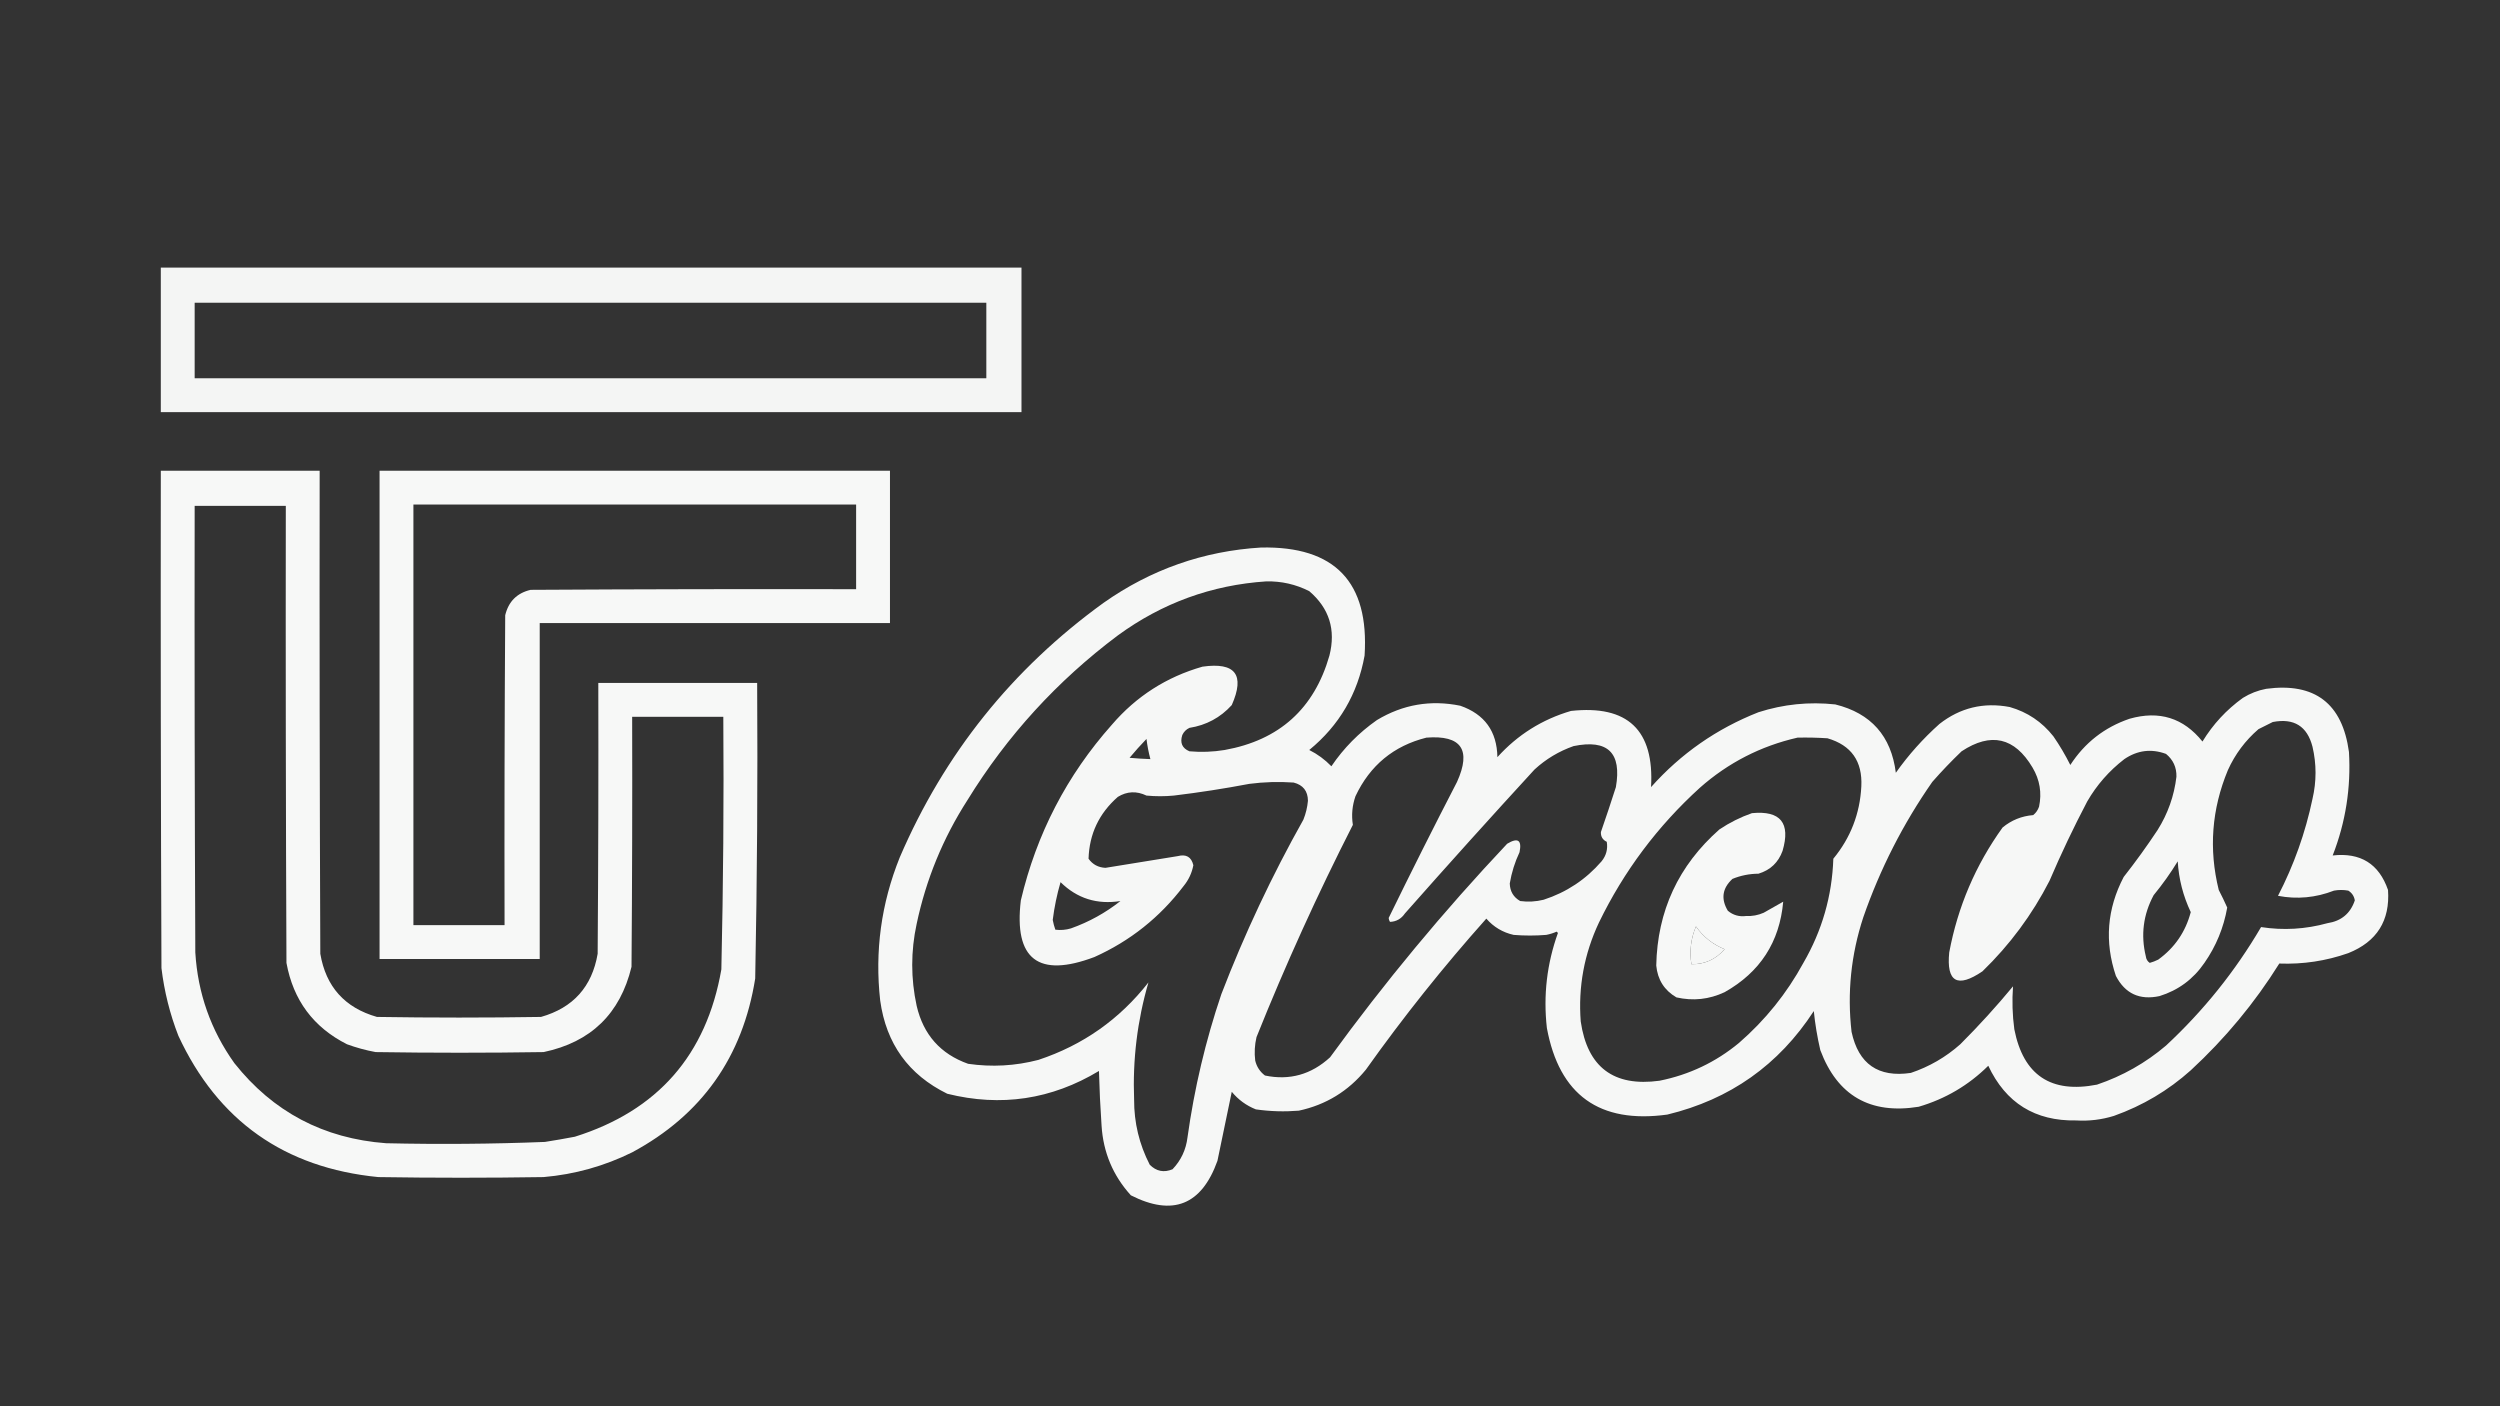 <svg xmlns:xlink="http://www.w3.org/1999/xlink" style="shape-rendering:geometricPrecision; text-rendering:geometricPrecision; image-rendering:optimizeQuality; fill-rule:evenodd; clip-rule:evenodd" height="1080px" width="1920px" version="1.1" xmlns="http://www.w3.org/2000/svg">
<rect width="100%" height="100%" fill="#333333" stroke="none"/>
<g><path d="M 123.5,205.5 C 343.833,205.5 564.167,205.5 784.5,205.5C 784.5,242.5 784.5,279.5 784.5,316.5C 564.167,316.5 343.833,316.5 123.5,316.5C 123.5,279.5 123.5,242.5 123.5,205.5 Z M 149.5,232.5 C 352.167,232.5 554.833,232.5 757.5,232.5C 757.5,251.833 757.5,271.167 757.5,290.5C 554.833,290.5 352.167,290.5 149.5,290.5C 149.5,271.167 149.5,251.833 149.5,232.5 Z" fill="#fefffe" style="opacity:0.951"></path></g>
<g><path d="M 123.5,361.5 C 164.167,361.5 204.833,361.5 245.5,361.5C 245.333,485.167 245.5,608.834 246,732.5C 250.275,757.778 264.775,773.944 289.5,781C 331.5,781.667 373.5,781.667 415.5,781C 440.166,773.998 454.666,757.832 459,732.5C 459.5,663.167 459.667,593.834 459.5,524.5C 500.167,524.5 540.833,524.5 581.5,524.5C 581.976,600.191 581.476,675.858 580,751.5C 570.411,811.78 538.911,856.28 485.5,885C 464.039,895.597 441.372,901.931 417.5,904C 375.167,904.667 332.833,904.667 290.5,904C 218.468,896.917 167.302,860.75 137,795.5C 130.476,778.737 126.143,761.404 124,743.5C 123.5,616.167 123.333,488.834 123.5,361.5 Z M 149.5,388.5 C 172.833,388.5 196.167,388.5 219.5,388.5C 219.333,505.5 219.5,622.5 220,739.5C 225.217,768.146 240.717,788.979 266.5,802C 273.663,804.624 280.996,806.624 288.5,808C 331.5,808.667 374.5,808.667 417.5,808C 453.812,800.354 476.312,778.521 485,742.5C 485.5,678.501 485.667,614.501 485.5,550.5C 508.833,550.5 532.167,550.5 555.5,550.5C 555.975,615.195 555.475,679.861 554,744.5C 542.571,810.211 505.071,853.044 441.5,873C 433.855,874.462 426.188,875.796 418.5,877C 377.855,878.607 337.188,878.94 296.5,878C 248.515,874.428 209.681,853.928 180,816.5C 161.896,791.114 151.896,762.78 150,731.5C 149.5,617.167 149.333,502.834 149.5,388.5 Z" fill="#fefffe" style="opacity:0.962"></path></g>
<g><path d="M 291.5,361.5 C 422.167,361.5 552.833,361.5 683.5,361.5C 683.5,400.5 683.5,439.5 683.5,478.5C 593.833,478.5 504.167,478.5 414.5,478.5C 414.5,564.5 414.5,650.5 414.5,736.5C 373.5,736.5 332.5,736.5 291.5,736.5C 291.5,611.5 291.5,486.5 291.5,361.5 Z M 317.5,387.5 C 430.833,387.5 544.167,387.5 657.5,387.5C 657.5,409.167 657.5,430.833 657.5,452.5C 574.166,452.333 490.833,452.5 407.5,453C 397.039,455.461 390.539,461.961 388,472.5C 387.5,551.833 387.333,631.166 387.5,710.5C 364.167,710.5 340.833,710.5 317.5,710.5C 317.5,602.833 317.5,495.167 317.5,387.5 Z" fill="#fefffe" style="opacity:0.963"></path></g>
<g><path d="M 968.5,420.5 C 1025.16,419.33 1051.66,446.996 1048,503.5C 1042.69,532.957 1028.53,557.124 1005.5,576C 1011.88,579.19 1017.54,583.357 1022.5,588.5C 1031.95,574.548 1043.62,562.715 1057.5,553C 1077.41,541.023 1098.74,537.357 1121.5,542C 1140.17,548.497 1149.67,561.664 1150,581.5C 1165.48,564.359 1184.31,552.526 1206.5,546C 1250.07,541.238 1270.57,560.738 1268,604.5C 1290.94,578.781 1318.44,559.614 1350.5,547C 1369.71,540.835 1389.37,538.835 1409.5,541C 1436.96,547.8 1452.46,565.3 1456,593.5C 1465.68,579.809 1476.85,567.309 1489.5,556C 1505.44,543.517 1523.44,539.183 1543.5,543C 1557.05,546.872 1568.22,554.372 1577,565.5C 1581.84,572.504 1586.17,579.837 1590,587.5C 1601.11,570.387 1616.27,558.554 1635.5,552C 1658.27,545.514 1676.94,551.348 1691.5,569.5C 1699.53,556.302 1709.86,545.135 1722.5,536C 1728.07,532.545 1734.07,530.212 1740.5,529C 1777.77,524.054 1798.94,540.221 1804,577.5C 1805.62,604.924 1801.46,631.424 1791.5,657C 1812.89,654.598 1827.06,663.431 1834,683.5C 1835.64,707.044 1825.47,723.21 1803.5,732C 1786.35,738.026 1768.68,740.692 1750.5,740C 1731.6,770.25 1708.94,797.583 1682.5,822C 1665.21,837.485 1645.55,849.151 1623.5,857C 1614.06,859.926 1604.39,861.093 1594.5,860.5C 1562.91,861.074 1540.41,847.074 1527,818.5C 1511.86,833.488 1494.03,843.988 1473.5,850C 1436.29,855.987 1411.12,841.487 1398,806.5C 1395.68,796.505 1394.01,786.505 1393,776.5C 1366.1,817.879 1328.6,844.379 1280.5,856C 1228.36,863.168 1197.53,841.002 1188,789.5C 1185.17,764.481 1188,740.147 1196.5,716.5C 1196.17,716.167 1195.83,715.833 1195.5,715.5C 1192.93,716.634 1190.26,717.468 1187.5,718C 1179.17,718.667 1170.83,718.667 1162.5,718C 1154.13,716.129 1147.13,711.963 1141.5,705.5C 1108.51,742.486 1077.68,781.153 1049,821.5C 1035.49,838.002 1018.33,848.502 997.5,853C 986.441,853.906 975.441,853.573 964.5,852C 957.181,849.089 951.014,844.589 946,838.5C 942.348,856.09 938.681,873.757 935,891.5C 922.84,925.498 900.673,934.331 868.5,918C 854.792,902.902 847.292,885.069 846,864.5C 845.038,850.515 844.371,836.515 844,822.5C 807.608,844.426 768.775,850.259 727.5,840C 697.76,825.397 680.593,801.564 676,768.5C 671.748,730.598 676.748,693.931 691,658.5C 725.192,578.951 777.359,513.784 847.5,463C 883.909,437.365 924.243,423.198 968.5,420.5 Z M 972.5,446.5 C 984.142,446.261 995.142,448.761 1005.5,454C 1020.87,467.13 1026.04,483.63 1021,503.5C 1009.31,544.293 982.476,568.46 940.5,576C 931.546,577.474 922.546,577.807 913.5,577C 907.905,574.646 906.072,570.479 908,564.5C 909.167,562 911,560.167 913.5,559C 926.423,556.957 937.256,551.123 946,541.5C 956.272,518.224 948.772,508.391 923.5,512C 895.878,519.893 872.712,534.726 854,556.5C 819.375,595.41 796.042,640.41 784,691.5C 778.596,736.756 797.429,751.256 840.5,735C 867.918,722.694 890.751,704.527 909,680.5C 912.847,675.806 915.347,670.473 916.5,664.5C 914.976,658.124 910.976,655.791 904.5,657.5C 885.998,660.434 867.498,663.434 849,666.5C 843.455,666.23 839.121,663.897 836,659.5C 836.58,640.502 844.08,624.669 858.5,612C 865.548,607.689 872.882,607.356 880.5,611C 887.5,611.667 894.5,611.667 901.5,611C 920.933,608.65 940.266,605.65 959.5,602C 970.798,600.54 982.131,600.207 993.5,601C 1000.76,602.853 1004.43,607.519 1004.5,615C 1004.04,620 1002.88,624.833 1001,629.5C 976.771,672.626 955.771,717.293 938,763.5C 925.875,799.336 917.208,836.003 912,873.5C 910.843,882.996 907.009,891.162 900.5,898C 893.861,900.745 888.028,899.579 883,894.5C 874.934,878.841 870.934,862.174 871,844.5C 869.802,813.794 873.468,783.794 882,754.5C 859.859,782.826 831.693,802.66 797.5,814C 779.704,818.648 761.704,819.648 743.5,817C 722.321,809.477 709.154,794.643 704,772.5C 699.448,751.516 699.448,730.516 704,709.5C 711.213,675.414 724.213,643.747 743,614.5C 773.412,565.082 811.912,522.915 858.5,488C 892.571,463.121 930.571,449.287 972.5,446.5 Z M 1745.5,554.5 C 1761.78,551.374 1771.94,557.707 1776,573.5C 1779.11,586.807 1779.11,600.14 1776,613.5C 1770.53,639.568 1761.7,664.401 1749.5,688C 1764.12,690.795 1778.45,689.461 1792.5,684C 1796.17,683.333 1799.83,683.333 1803.5,684C 1806.28,685.727 1807.95,688.227 1808.5,691.5C 1805.12,701.541 1798.12,707.375 1787.5,709C 1770.63,713.66 1753.63,714.66 1736.5,712C 1716.72,745.799 1692.39,776.132 1663.5,803C 1647.82,816.347 1630.15,826.347 1610.5,833C 1575.1,839.916 1553.93,825.75 1547,790.5C 1545.52,779.479 1545.19,768.479 1546,757.5C 1533.24,772.932 1519.74,787.765 1505.5,802C 1494.33,811.918 1481.66,819.252 1467.5,824C 1442.52,827.692 1427.36,817.192 1422,792.5C 1418.56,762.633 1421.56,733.3 1431,704.5C 1443.93,667.305 1461.6,632.638 1484,600.5C 1491.19,592.311 1498.69,584.477 1506.5,577C 1529.06,562.124 1547.23,566.29 1561,589.5C 1566.57,598.899 1568.23,608.899 1566,619.5C 1565.12,622.102 1563.62,624.269 1561.5,626C 1552.64,626.719 1544.81,629.886 1538,635.5C 1517.24,664.37 1503.57,696.37 1497,731.5C 1494.77,754.209 1503.27,759.042 1522.5,746C 1543.52,725.651 1560.69,702.484 1574,676.5C 1582.86,655.772 1592.53,635.439 1603,615.5C 1610.32,602.838 1619.82,592.005 1631.5,583C 1641.55,576.179 1652.21,574.845 1663.5,579C 1669,583.511 1671.67,589.345 1671.5,596.5C 1669.76,611.218 1664.93,624.885 1657,637.5C 1648.82,649.853 1640.16,661.853 1631,673.5C 1618.18,697.998 1616.18,723.332 1625,749.5C 1632.08,763.121 1643.25,768.288 1658.5,765C 1672.9,760.539 1684.4,752.039 1693,739.5C 1701.95,726.651 1707.79,712.485 1710.5,697C 1708.49,692.482 1706.33,687.982 1704,683.5C 1696.23,652.116 1698.57,621.449 1711,591.5C 1716.54,579.226 1724.38,568.726 1734.5,560C 1738.26,558.121 1741.93,556.287 1745.5,554.5 Z M 1095.5,566.5 C 1122.32,564.442 1130.15,575.775 1119,600.5C 1101.07,635.191 1083.57,670.024 1066.5,705C 1066.59,706.107 1066.92,707.107 1067.5,708C 1072.33,707.829 1076.16,705.663 1079,701.5C 1111.8,664.368 1144.96,627.535 1178.5,591C 1187.24,582.961 1197.24,576.961 1208.5,573C 1234.77,567.602 1245.6,578.102 1241,604.5C 1237.3,616.061 1233.47,627.561 1229.5,639C 1229.33,642.5 1230.83,645 1234,646.5C 1234.91,652.091 1233.58,657.091 1230,661.5C 1217.93,675.454 1203.1,685.287 1185.5,691C 1179.57,692.471 1173.57,692.804 1167.5,692C 1162.34,689.065 1159.67,684.565 1159.5,678.5C 1160.91,670.11 1163.41,662.11 1167,654.5C 1168.93,645.2 1165.77,643.033 1157.5,648C 1108.59,699.9 1063.26,754.566 1021.5,812C 1007.04,825.272 990.378,829.938 971.5,826C 967.619,823.072 965.119,819.239 964,814.5C 963.261,808.442 963.594,802.442 965,796.5C 987.2,741.096 1011.87,686.763 1039,633.5C 1037.83,626.033 1038.5,618.7 1041,611.5C 1052.17,587.809 1070.34,572.809 1095.5,566.5 Z M 1380.5,566.5 C 1388.17,566.334 1395.84,566.5 1403.5,567C 1421.81,572.343 1430.48,584.676 1429.5,604C 1428.43,624.875 1421.26,643.375 1408,659.5C 1407.03,688.086 1399.36,714.752 1385,739.5C 1372.23,762.94 1355.73,783.44 1335.5,801C 1317.67,815.747 1297.34,825.414 1274.5,830C 1239.31,834.82 1219.14,819.653 1214,784.5C 1211.98,757.953 1216.65,732.619 1228,708.5C 1247.15,669.045 1272.99,634.545 1305.5,605C 1327.24,585.795 1352.24,572.961 1380.5,566.5 Z M 880.5,567.5 C 881.114,572.64 882.114,577.806 883.5,583C 878.213,582.825 872.879,582.492 867.5,582C 871.67,576.998 876.004,572.164 880.5,567.5 Z M 1672.5,661.5 C 1673.28,675.036 1676.61,688.036 1682.5,700.5C 1678.5,715.679 1670.17,727.846 1657.5,737C 1655.41,738.03 1653.25,738.863 1651,739.5C 1649.26,738.318 1648.26,736.651 1648,734.5C 1644.01,718.093 1646.01,702.427 1654,687.5C 1660.8,679.214 1666.97,670.547 1672.5,661.5 Z M 814.5,677.5 C 827.211,690.022 842.544,694.855 860.5,692C 849.025,701.073 836.358,708.073 822.5,713C 818.551,714.184 814.551,714.518 810.5,714C 809.648,711.583 808.981,709.083 808.5,706.5C 809.735,696.66 811.735,686.993 814.5,677.5 Z M 1302.5,711.5 C 1308.04,719.455 1315.37,725.289 1324.5,729C 1317.63,736.858 1309.13,740.692 1299,740.5C 1297.4,730.539 1298.57,720.872 1302.5,711.5 Z" fill="#fefffe" style="opacity:0.96"></path></g>
<g><path d="M 1345.5,624.5 C 1367.47,622.378 1375.3,632.045 1369,653.5C 1365.74,662.427 1359.57,668.261 1350.5,671C 1343.54,671.048 1336.87,672.381 1330.5,675C 1322.7,682.22 1321.53,690.386 1327,699.5C 1331.04,702.845 1335.71,704.178 1341,703.5C 1345.7,703.721 1350.2,702.887 1354.5,701C 1359.5,698.167 1364.5,695.333 1369.5,692.5C 1366.76,723.465 1351.76,746.631 1324.5,762C 1312.63,767.567 1300.3,768.9 1287.5,766C 1278.19,760.567 1273.02,752.401 1272,741.5C 1272.87,699.598 1289.03,664.764 1320.5,637C 1328.38,631.728 1336.71,627.561 1345.5,624.5 Z M 1302.5,711.5 C 1298.57,720.872 1297.4,730.539 1299,740.5C 1309.13,740.692 1317.63,736.858 1324.5,729C 1315.37,725.289 1308.04,719.455 1302.5,711.5 Z" fill="#fefffe" style="opacity:0.962"></path></g>
</svg>
